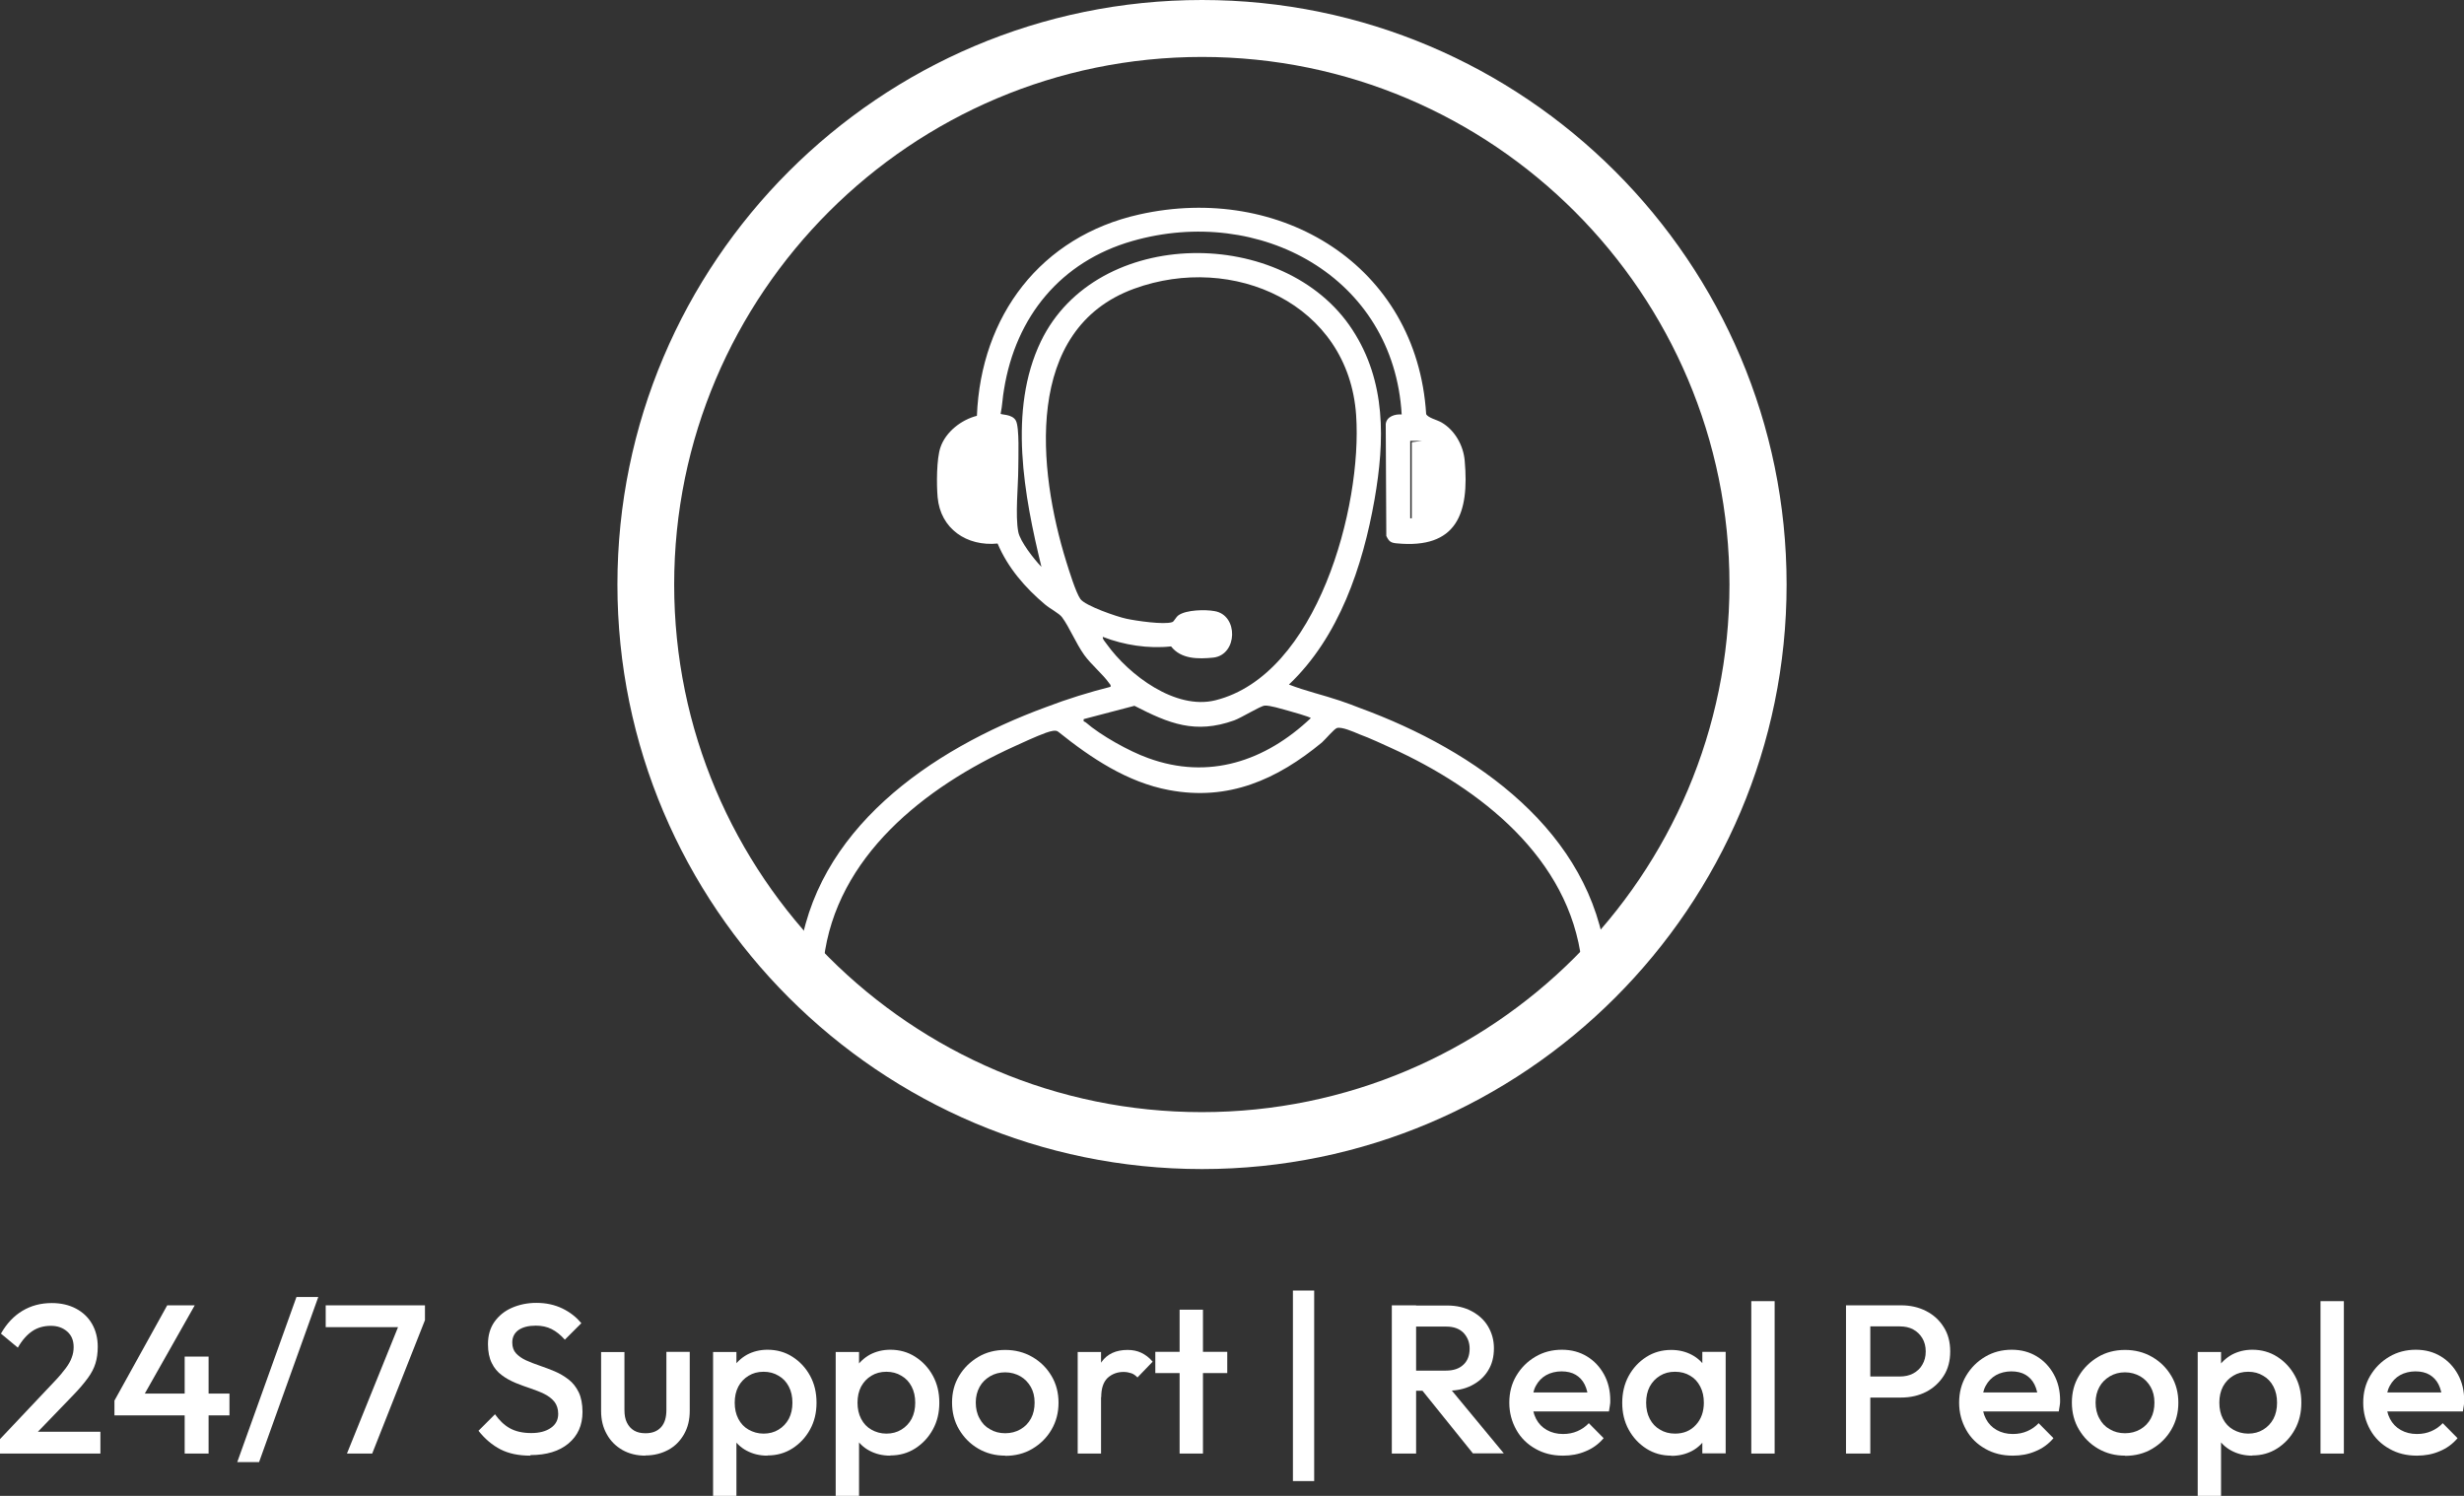 <svg viewBox="0 0 129.82 78.82" xmlns="http://www.w3.org/2000/svg" data-name="Layer 2" id="Layer_2">
  <rect x="0" y="0" width="129.82" height="78.82" fill="#333333" stroke="none"/>
  <defs>
    <style>
      .cls-1 {
        fill: #ffffff;
      }
    </style>
  </defs>
  <g data-name="Layer 1" id="Layer_1-2">
    <path d="M63.33,61.6c-16.98,0-30.8-13.82-30.8-30.8S46.34,0,63.33,0s30.8,13.82,30.8,30.8-13.82,30.8-30.8,30.8ZM63.33,3c-15.33,0-27.81,12.47-27.81,27.8s12.47,27.8,27.8,27.8,27.8-12.47,27.8-27.8S78.66,3,63.33,3Z" class="cls-1"></path>
    <path d="M84.63,50.58c-.79-6.75-6.86-11.03-12.97-13.27-.35-.14-.71-.27-1.06-.39-.89-.3-1.82-.51-2.69-.85,2.64-2.5,3.89-6.23,4.51-9.75.54-3.1.62-6.21-1.17-8.95-3.57-5.48-13.47-5.48-16.41.62-1.74,3.62-.88,8.14.03,11.88-.38-.39-1.12-1.33-1.22-1.84-.17-.88,0-2.44,0-3.37,0-.5.07-2.15-.13-2.5-.19-.35-.8-.3-.8-.36.09-.42.1-.86.18-1.29.62-3.83,2.99-6.73,6.76-7.81,6.7-1.92,13.77,1.88,14.19,9.14-.34-.03-.79.1-.84.5l.03,5.9c.14.29.23.36.54.39,3.18.31,3.84-1.58,3.59-4.36-.07-.81-.53-1.61-1.22-2.01-.24-.14-.71-.24-.81-.44-.49-7.85-7.69-12.18-15.11-10.52-5.2,1.16-8.35,5.34-8.56,10.61-.82.21-1.64.84-1.92,1.66-.21.61-.21,1.96-.15,2.63.15,1.67,1.54,2.6,3.16,2.44.54,1.28,1.46,2.34,2.51,3.22.23.2.74.46.89.67.39.53.72,1.36,1.17,1.99.37.51.98,1.01,1.3,1.47.04.07.11.08.08.2-1.11.28-2.25.63-3.4,1.07-6.11,2.24-12.23,6.49-13.02,13.24,0,.03-.01.05-.01.08h1.32c.65-5.46,5.35-9.12,10.04-11.25.33-.15,1.14-.53,1.67-.72.15-.05.28-.09.37-.1.11-.01.2-.02.29.06,1.71,1.37,3.62,2.65,5.82,3.06,3.13.59,5.69-.55,8.06-2.51.18-.16.64-.71.79-.76.25-.07.83.18,1.18.33.53.19,1.34.57,1.67.72,4.69,2.13,9.39,5.79,10.04,11.25h1.32s-.01-.05-.01-.08ZM74.3,23.23h.62l-.54.07v4.01h-.08v-4.08ZM58.31,33.94c-.05-.07-.26-.31-.2-.38,1.11.43,2.39.63,3.59.5.53.68,1.43.67,2.23.59,1.28-.15,1.33-2.24.06-2.45-.49-.09-1.49-.07-1.9.22-.15.11-.23.33-.33.36-.43.15-1.92-.07-2.42-.18-.48-.1-2.17-.68-2.42-1.04-.24-.34-.6-1.51-.74-1.96-1.5-4.83-2.28-12.26,3.58-14.39,5.19-1.89,11.29.78,11.69,6.67.33,4.8-2.05,13.69-7.42,15.02-2.1.52-4.55-1.33-5.72-2.96ZM60.48,39.94c-.98-.35-2.49-1.19-3.28-1.88-.05-.05-.14,0-.1-.17l2.67-.7c1.83.94,3.2,1.5,5.25.77.37-.13,1.38-.76,1.61-.78.28-.02.91.18,1.21.26.15.04,1.22.34,1.22.4-2.39,2.26-5.37,3.28-8.58,2.1Z" class="cls-1"></path>
    <g>
      <path d="M0,75.83l2.88-3.05c.24-.25.43-.48.58-.68.15-.2.26-.39.32-.57.07-.18.1-.36.1-.55,0-.35-.11-.62-.34-.82-.23-.2-.51-.3-.86-.3-.37,0-.7.09-.98.28-.28.19-.54.48-.76.87l-.89-.74c.3-.53.68-.93,1.13-1.2s.96-.41,1.55-.41c.48,0,.91.1,1.27.29s.65.46.85.81.3.75.3,1.2c0,.33-.04.62-.12.88-.08.26-.21.51-.4.77-.19.26-.44.56-.77.9l-2.21,2.29-1.65.03ZM0,76.59v-.76l1.1-.39h4.19v1.15H0Z" class="cls-1"></path>
      <path d="M6.03,73.8l2.78-5.02h1.45l-2.84,5.02h-1.38ZM6.03,74.58v-.78l.55-.37h5.51v1.15h-6.05ZM9.73,76.59v-5.11h1.26v5.11h-1.26Z" class="cls-1"></path>
      <path d="M12.5,77.04l3.12-8.7h1.15l-3.12,8.7h-1.15Z" class="cls-1"></path>
      <path d="M17.16,69.93v-1.15h5.23v.78l-.55.37h-4.68ZM18.28,76.59l2.84-7.03h1.27l-2.78,7.03h-1.34Z" class="cls-1"></path>
      <path d="M27.94,76.7c-.62,0-1.14-.11-1.57-.33-.43-.22-.82-.55-1.16-.98l.87-.87c.22.31.47.56.77.73.3.17.68.26,1.14.26.43,0,.77-.09,1.03-.27s.39-.42.39-.74c0-.26-.07-.47-.2-.64-.13-.16-.31-.3-.53-.41-.22-.11-.46-.2-.72-.29-.26-.09-.53-.18-.79-.29-.26-.11-.51-.24-.73-.41-.22-.16-.4-.37-.53-.64-.13-.26-.2-.59-.2-.99,0-.46.11-.85.34-1.18.23-.32.53-.57.92-.74s.82-.26,1.29-.26c.51,0,.97.1,1.38.3.41.2.73.46.99.77l-.87.87c-.22-.25-.46-.44-.7-.56-.24-.12-.52-.18-.83-.18-.39,0-.69.08-.91.23-.22.16-.33.38-.33.66,0,.24.07.43.2.57s.31.27.53.37c.22.1.46.19.72.28.26.09.53.19.79.3s.51.26.73.43c.22.17.4.4.53.67s.2.62.2,1.04c0,.7-.25,1.25-.74,1.66s-1.16.61-2,.61Z" class="cls-1"></path>
      <path d="M34,76.7c-.45,0-.86-.1-1.21-.3-.35-.2-.63-.48-.82-.83-.2-.35-.3-.76-.3-1.22v-3.11h1.23v3.06c0,.26.04.48.13.66.09.18.21.32.38.42.17.1.37.14.6.14.36,0,.63-.11.82-.32s.28-.51.28-.91v-3.06h1.23v3.11c0,.47-.1.88-.3,1.23s-.47.63-.82.82-.75.3-1.22.3Z" class="cls-1"></path>
      <path d="M37.57,78.82v-7.58h1.23v1.44l-.21,1.3.21,1.29v3.55h-1.23ZM40.43,76.7c-.41,0-.77-.09-1.09-.26-.32-.17-.57-.41-.75-.72-.18-.3-.27-.65-.27-1.04v-1.54c0-.39.09-.73.28-1.04.19-.3.44-.54.76-.72.32-.17.68-.26,1.08-.26.48,0,.92.12,1.31.37.39.25.7.58.93,1,.23.42.34.89.34,1.42s-.11.99-.34,1.41c-.23.42-.54.75-.93,1-.39.25-.83.37-1.31.37ZM40.23,75.54c.3,0,.56-.07.79-.21.23-.14.41-.33.54-.57.13-.25.19-.53.19-.85s-.06-.6-.19-.85c-.13-.25-.31-.44-.54-.57-.23-.14-.49-.21-.79-.21s-.56.07-.79.21-.41.33-.54.57c-.13.25-.19.53-.19.85s.06.6.19.85c.13.25.31.44.54.57s.49.21.79.21Z" class="cls-1"></path>
      <path d="M44.03,78.82v-7.58h1.23v1.44l-.21,1.3.21,1.29v3.55h-1.23ZM46.9,76.7c-.41,0-.77-.09-1.09-.26-.32-.17-.57-.41-.75-.72-.18-.3-.27-.65-.27-1.04v-1.54c0-.39.09-.73.28-1.04.19-.3.44-.54.76-.72.32-.17.68-.26,1.08-.26.48,0,.92.12,1.31.37.39.25.7.58.93,1,.23.42.34.89.34,1.42s-.11.99-.34,1.41c-.23.42-.54.75-.93,1-.39.25-.83.37-1.31.37ZM46.7,75.54c.3,0,.56-.07.79-.21.23-.14.41-.33.54-.57.13-.25.19-.53.19-.85s-.06-.6-.19-.85c-.13-.25-.31-.44-.54-.57-.23-.14-.49-.21-.79-.21s-.56.07-.79.21-.41.33-.54.57c-.13.25-.19.53-.19.85s.06.6.19.85c.13.25.31.44.54.57s.49.21.79.21Z" class="cls-1"></path>
      <path d="M52.96,76.7c-.52,0-.99-.12-1.42-.37s-.76-.59-1.01-1.01-.37-.9-.37-1.42.12-.99.37-1.4c.25-.42.59-.75,1.01-1,.42-.25.9-.37,1.42-.37s1,.12,1.43.37.76.58,1.01,1,.37.89.37,1.41-.12.99-.37,1.42-.59.76-1.01,1.01-.9.37-1.43.37ZM52.96,75.52c.3,0,.57-.07.81-.21s.42-.33.55-.57.19-.52.19-.84-.07-.59-.2-.82-.32-.43-.55-.56-.5-.21-.8-.21-.56.07-.8.21c-.23.14-.42.32-.55.56-.13.24-.2.51-.2.82s.06.59.2.84c.13.25.31.44.55.57.23.14.5.21.8.21Z" class="cls-1"></path>
      <path d="M56.78,76.59v-5.35h1.23v5.35h-1.23ZM58.01,73.61l-.42-.21c0-.68.15-1.22.45-1.64.3-.42.76-.63,1.37-.63.27,0,.51.05.72.15s.42.25.6.47l-.8.83c-.1-.1-.2-.18-.32-.22-.12-.04-.26-.07-.41-.07-.34,0-.62.11-.85.32-.22.22-.33.55-.33,1.01Z" class="cls-1"></path>
      <path d="M60.87,72.35v-1.12h3.79v1.12h-3.79ZM62.15,76.59v-7.58h1.23v7.58h-1.23Z" class="cls-1"></path>
      <path d="M68.12,78.04v-10.04h1.12v10.04h-1.12Z" class="cls-1"></path>
      <path d="M73.33,76.59v-7.81h1.28v7.81h-1.28ZM74.21,73.28v-1.06h1.97c.39,0,.7-.1.92-.31.22-.2.33-.49.33-.85,0-.33-.11-.6-.32-.83-.22-.22-.52-.33-.91-.33h-1.99v-1.11h2.04c.49,0,.92.1,1.29.3.37.2.66.46.86.8.2.34.31.72.31,1.15,0,.45-.1.85-.31,1.18-.2.33-.49.59-.86.78-.37.19-.8.28-1.29.28h-2.04ZM77.61,76.59l-2.73-3.39,1.19-.44,3.16,3.82h-1.62Z" class="cls-1"></path>
      <path d="M82.34,76.7c-.54,0-1.02-.12-1.44-.36-.43-.24-.77-.57-1.01-1s-.37-.9-.37-1.43.12-1,.37-1.42c.25-.42.58-.75,1-1s.89-.37,1.4-.37.94.12,1.32.35.68.55.9.95c.22.4.33.86.33,1.37,0,.09,0,.18-.02.27-.01.09-.03.2-.05.31h-4.39v-1h3.76l-.46.4c-.01-.33-.08-.6-.19-.82s-.27-.39-.47-.51c-.2-.12-.46-.18-.75-.18s-.58.07-.81.2-.41.32-.54.56c-.13.24-.19.53-.19.86s.07.63.2.88.32.45.57.59c.25.14.53.21.85.21.28,0,.53-.05.76-.15s.43-.24.6-.42l.78.79c-.26.31-.58.54-.95.69-.37.16-.77.23-1.18.23Z" class="cls-1"></path>
      <path d="M88.05,76.7c-.48,0-.92-.12-1.31-.37-.39-.25-.7-.58-.93-1-.23-.42-.34-.89-.34-1.41s.11-1,.34-1.42c.23-.42.54-.75.93-1,.39-.25.83-.37,1.31-.37.41,0,.77.09,1.09.26.32.17.57.41.75.72.19.31.28.65.28,1.04v1.54c0,.39-.09.73-.27,1.04-.18.3-.43.55-.75.72-.32.17-.68.26-1.09.26ZM88.25,75.54c.45,0,.82-.15,1.1-.46.28-.3.42-.7.42-1.17,0-.32-.06-.6-.19-.85-.13-.25-.3-.44-.53-.57-.23-.14-.49-.21-.8-.21s-.56.07-.79.21c-.23.14-.41.33-.54.57-.13.25-.19.53-.19.85s.06.6.19.85c.13.25.31.44.54.57.23.14.49.21.79.21ZM89.69,76.59v-1.44l.21-1.31-.21-1.29v-1.32h1.23v5.35h-1.23Z" class="cls-1"></path>
      <path d="M92.27,76.59v-8.03h1.23v8.03h-1.23Z" class="cls-1"></path>
      <path d="M97.26,76.59v-7.81h1.28v7.81h-1.28ZM98.14,73.65v-1.12h1.95c.27,0,.5-.05.71-.16.2-.11.37-.26.48-.46.12-.2.18-.43.18-.7s-.06-.5-.18-.7c-.12-.2-.28-.35-.48-.46s-.44-.16-.71-.16h-1.95v-1.11h2.02c.49,0,.93.1,1.32.3s.7.48.93.85c.23.36.34.79.34,1.28s-.11.92-.34,1.28c-.23.36-.54.65-.93.85-.39.2-.83.3-1.32.3h-2.02Z" class="cls-1"></path>
      <path d="M106.04,76.7c-.54,0-1.02-.12-1.44-.36-.43-.24-.77-.57-1.01-1s-.37-.9-.37-1.43.12-1,.37-1.42c.25-.42.58-.75,1-1s.89-.37,1.4-.37.94.12,1.32.35.68.55.9.95c.22.4.33.86.33,1.37,0,.09,0,.18-.02.27-.01.09-.03.2-.05.31h-4.39v-1h3.76l-.46.4c-.01-.33-.08-.6-.19-.82s-.27-.39-.47-.51c-.2-.12-.46-.18-.75-.18s-.58.07-.81.2-.41.32-.54.56c-.13.24-.19.53-.19.86s.07.63.2.88.32.45.57.59c.25.14.53.21.85.21.28,0,.53-.05.76-.15s.43-.24.6-.42l.78.79c-.26.31-.58.54-.95.69-.37.16-.77.23-1.18.23Z" class="cls-1"></path>
      <path d="M111.96,76.7c-.52,0-.99-.12-1.42-.37s-.76-.59-1.01-1.01-.37-.9-.37-1.42.12-.99.37-1.4c.25-.42.59-.75,1.01-1,.42-.25.9-.37,1.42-.37s1,.12,1.43.37.76.58,1.01,1,.37.89.37,1.41-.12.99-.37,1.42-.59.76-1.01,1.01-.9.37-1.43.37ZM111.96,75.52c.3,0,.57-.07.81-.21s.42-.33.55-.57.19-.52.19-.84-.07-.59-.2-.82-.32-.43-.55-.56-.5-.21-.8-.21-.56.07-.8.21c-.23.14-.42.32-.55.56-.13.24-.2.51-.2.82s.06.59.2.84c.13.25.31.44.55.57.23.14.5.21.8.21Z" class="cls-1"></path>
      <path d="M115.79,78.82v-7.58h1.23v1.44l-.21,1.3.21,1.29v3.55h-1.23ZM118.66,76.7c-.41,0-.77-.09-1.09-.26-.32-.17-.57-.41-.75-.72-.18-.3-.27-.65-.27-1.04v-1.54c0-.39.09-.73.28-1.04.19-.3.44-.54.76-.72.32-.17.68-.26,1.08-.26.48,0,.92.12,1.31.37.39.25.7.58.93,1,.23.42.34.89.34,1.42s-.11.99-.34,1.41c-.23.42-.54.75-.93,1-.39.25-.83.37-1.31.37ZM118.45,75.54c.3,0,.56-.07.79-.21.23-.14.41-.33.54-.57.13-.25.19-.53.19-.85s-.06-.6-.19-.85c-.13-.25-.31-.44-.54-.57-.23-.14-.49-.21-.79-.21s-.56.07-.79.21-.41.33-.54.57c-.13.25-.19.53-.19.85s.06.6.19.85c.13.25.31.44.54.57s.49.21.79.21Z" class="cls-1"></path>
      <path d="M122.26,76.59v-8.03h1.23v8.03h-1.23Z" class="cls-1"></path>
      <path d="M127.33,76.7c-.54,0-1.02-.12-1.44-.36-.43-.24-.77-.57-1.01-1s-.37-.9-.37-1.43.12-1,.37-1.42c.25-.42.58-.75,1-1s.89-.37,1.4-.37.94.12,1.32.35.68.55.9.95c.22.4.33.86.33,1.37,0,.09,0,.18-.02.27-.01.09-.03.2-.05.31h-4.39v-1h3.76l-.46.4c-.01-.33-.08-.6-.19-.82s-.27-.39-.47-.51c-.2-.12-.46-.18-.75-.18s-.58.07-.81.2-.41.32-.54.56c-.13.24-.19.53-.19.86s.07.63.2.88.32.45.57.59c.25.14.53.21.85.21.28,0,.53-.05.76-.15s.43-.24.6-.42l.78.79c-.26.31-.58.54-.95.69-.37.16-.77.23-1.18.23Z" class="cls-1"></path>
    </g>
  </g>
</svg>